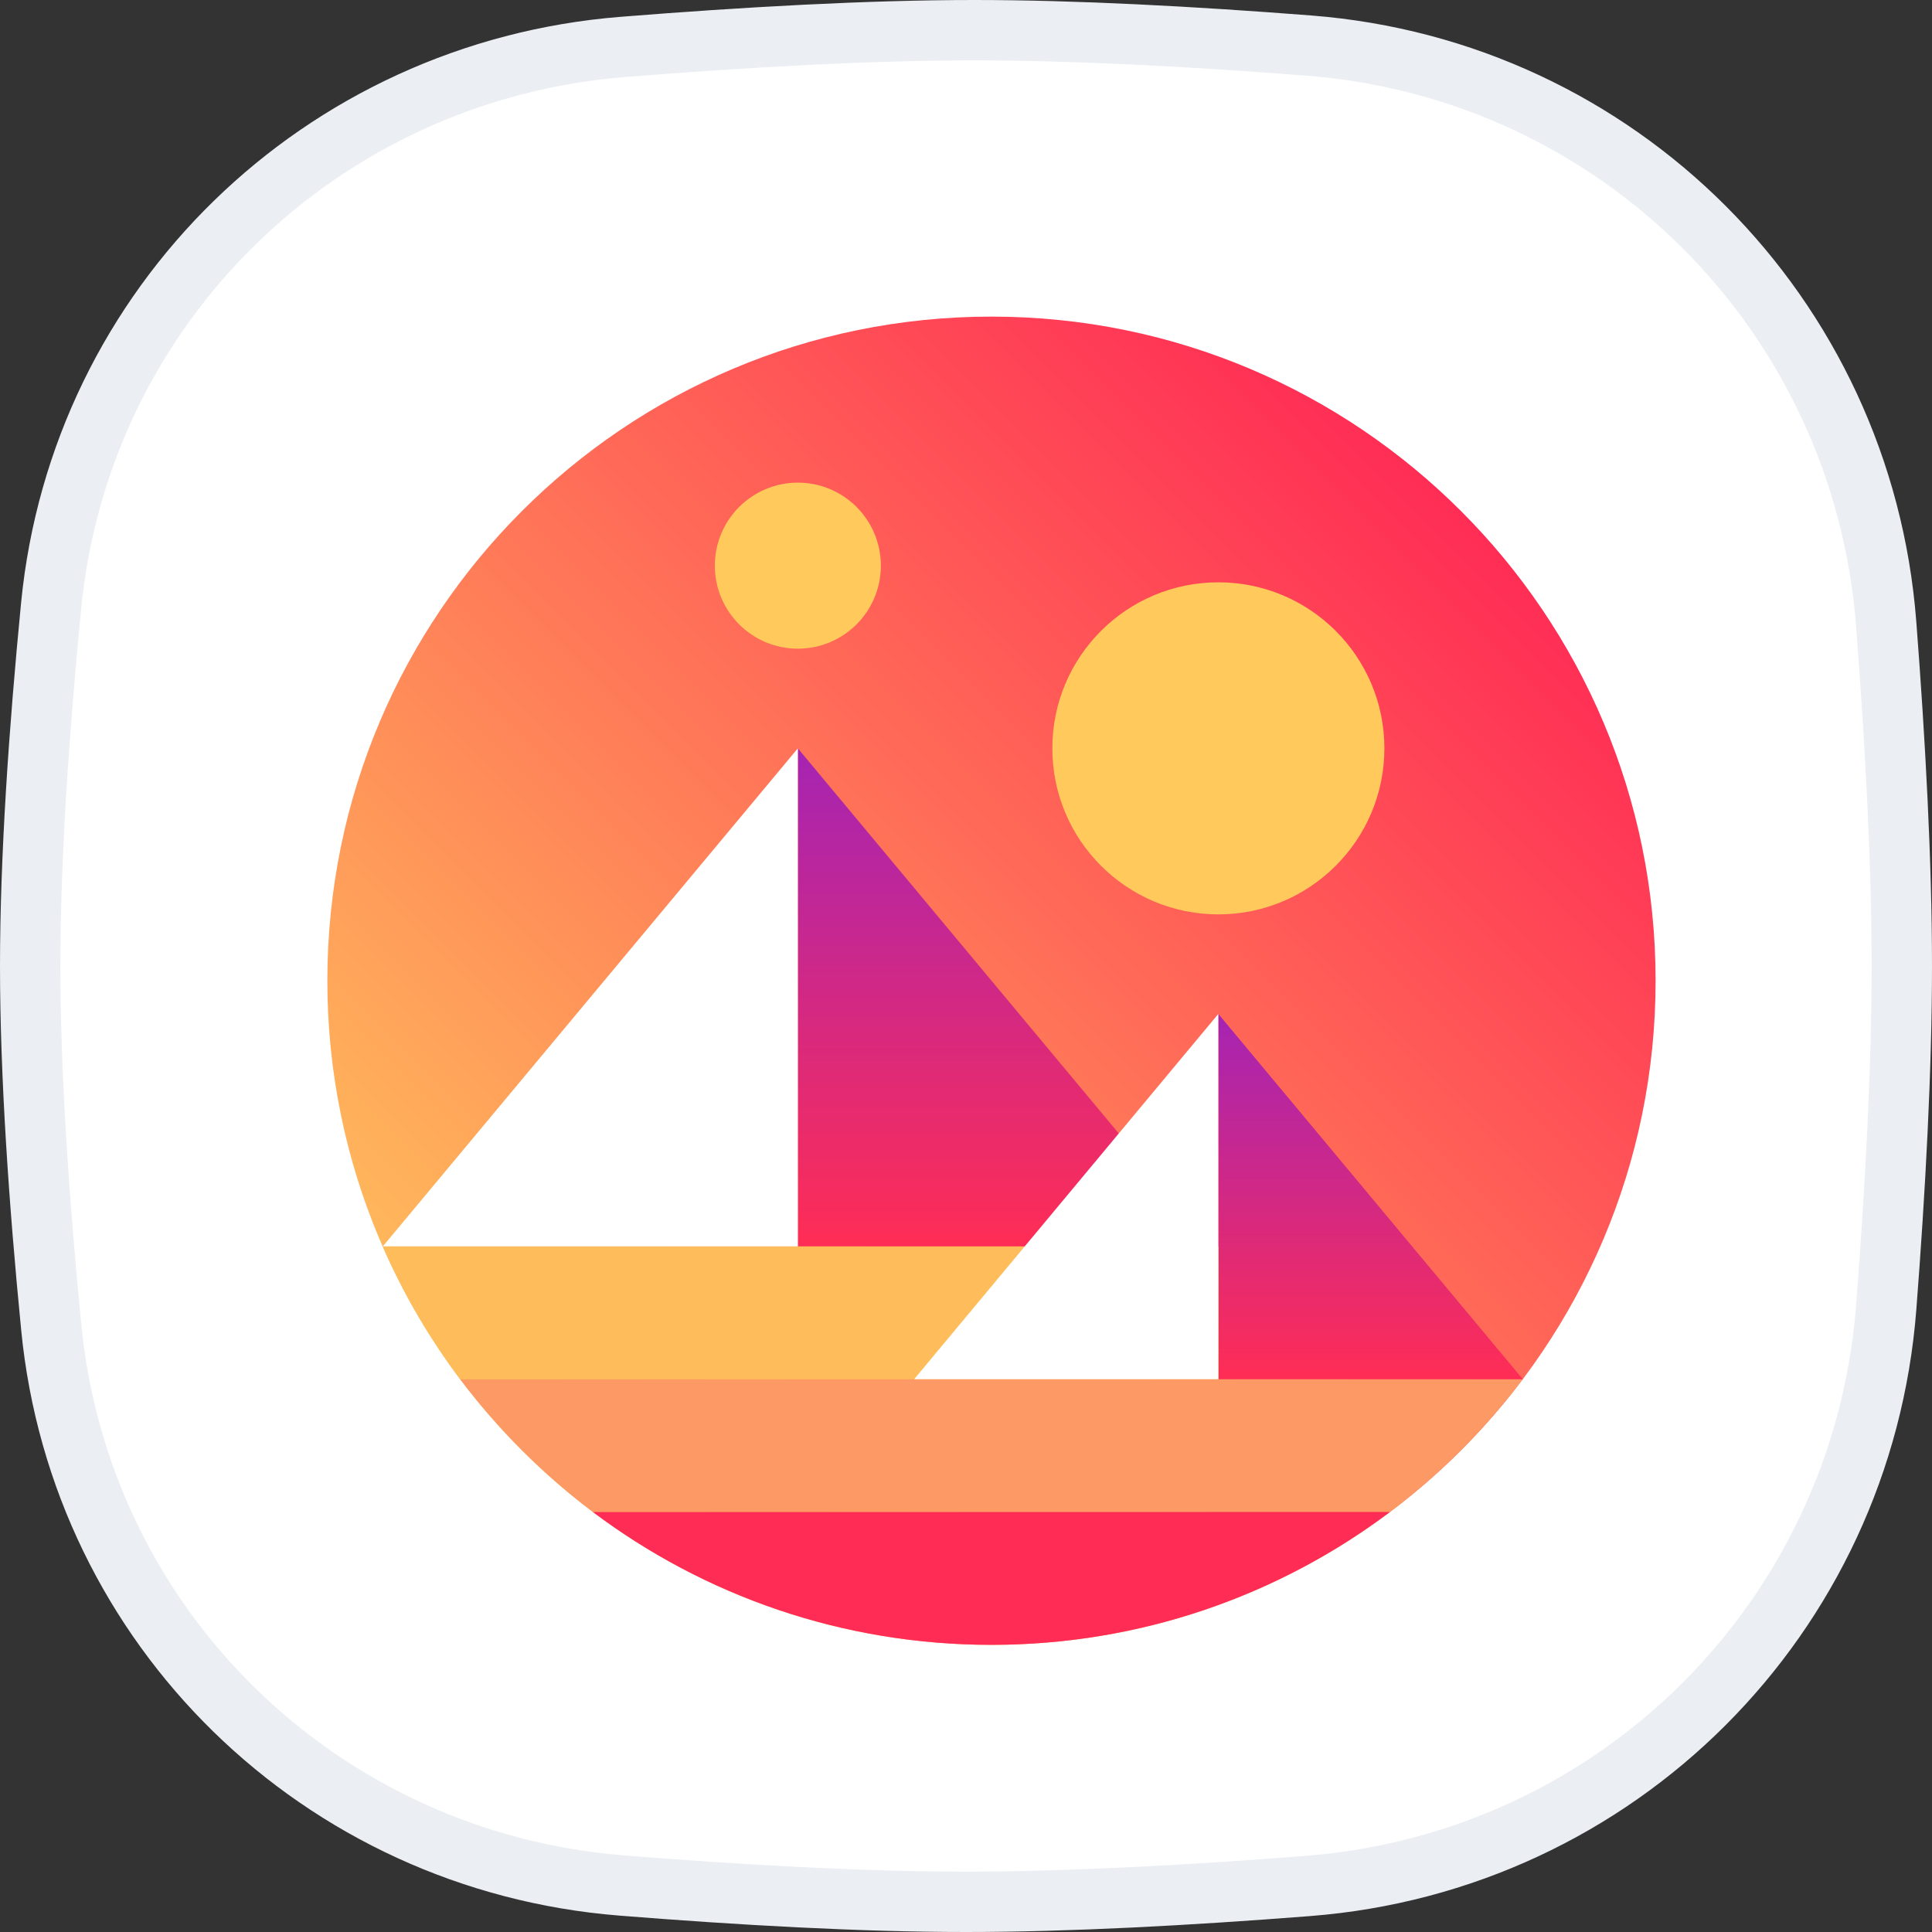 <svg width="32" height="32" viewBox="0 0 32 32" fill="none" xmlns="http://www.w3.org/2000/svg">
<rect x="0" y="0" width="32" height="32" fill="#333333" stroke="none"/>
<path d="M10.318 0.777C12.332 0.616 14.389 0.5 16.138 0.5C17.806 0.5 19.755 0.605 21.679 0.755C26.805 1.153 30.845 5.203 31.241 10.33C31.392 12.297 31.5 14.294 31.5 16C31.5 17.701 31.393 19.69 31.242 21.651C30.846 26.787 26.794 30.839 21.658 31.238C19.688 31.392 17.694 31.5 16 31.5C14.276 31.5 12.265 31.387 10.297 31.23C5.307 30.831 1.336 26.963 0.849 21.986C0.646 19.918 0.5 17.798 0.5 16C0.5 14.208 0.646 12.096 0.847 10.033C1.334 5.048 5.318 1.177 10.318 0.777Z" fill="white" stroke="#EBEEF2"/>
<g clip-path="url(#clip0)">
<path d="M16.422 27.244C22.497 27.244 27.422 22.319 27.422 16.244C27.422 10.169 22.497 5.244 16.422 5.244C10.347 5.244 5.422 10.169 5.422 16.244C5.422 22.319 10.347 27.244 16.422 27.244Z" fill="url(#paint0_linear)"/>
<path fill-rule="evenodd" clip-rule="evenodd" d="M13.215 12.395V20.645H20.09L13.215 12.395Z" fill="url(#paint1_linear)"/>
<path fill-rule="evenodd" clip-rule="evenodd" d="M6.34 20.645H13.215V12.395L6.34 20.645Z" fill="white"/>
<path fill-rule="evenodd" clip-rule="evenodd" d="M7.621 22.844C8.248 23.674 8.991 24.417 9.821 25.044H23.021C23.852 24.417 24.594 23.674 25.221 22.844H7.621Z" fill="#FC9965"/>
<path fill-rule="evenodd" clip-rule="evenodd" d="M9.82 25.044C11.657 26.424 13.945 27.244 16.42 27.244C18.895 27.244 21.183 26.424 23.02 25.044H9.82Z" fill="#FF2D55"/>
<path fill-rule="evenodd" clip-rule="evenodd" d="M20.18 16.794V22.844H25.223L20.18 16.794Z" fill="url(#paint2_linear)"/>
<path fill-rule="evenodd" clip-rule="evenodd" d="M20.178 20.645H6.34C6.681 21.431 7.115 22.168 7.621 22.845H20.183V20.645H20.178V20.645Z" fill="#FFBC5B"/>
<path fill-rule="evenodd" clip-rule="evenodd" d="M15.141 22.844H20.179V16.794L15.141 22.844Z" fill="white"/>
<path d="M20.18 15.145C21.698 15.145 22.93 13.913 22.93 12.395C22.93 10.876 21.698 9.645 20.18 9.645C18.661 9.645 17.43 10.876 17.43 12.395C17.43 13.913 18.661 15.145 20.18 15.145Z" fill="#FFC95B"/>
<path d="M13.215 10.744C13.974 10.744 14.59 10.129 14.59 9.369C14.59 8.61 13.974 7.994 13.215 7.994C12.456 7.994 11.84 8.61 11.84 9.369C11.84 10.129 12.456 10.744 13.215 10.744Z" fill="#FFC95B"/>
</g>
<defs>
<linearGradient id="paint0_linear" x1="24.2" y1="8.466" x2="8.644" y2="24.022" gradientUnits="userSpaceOnUse">
<stop stop-color="#FF2D55"/>
<stop offset="1" stop-color="#FFBC5B"/>
</linearGradient>
<linearGradient id="paint1_linear" x1="16.65" y1="12.395" x2="16.65" y2="20.645" gradientUnits="userSpaceOnUse">
<stop stop-color="#A524B3"/>
<stop offset="1" stop-color="#FF2D55"/>
</linearGradient>
<linearGradient id="paint2_linear" x1="22.7" y1="16.794" x2="22.7" y2="22.844" gradientUnits="userSpaceOnUse">
<stop stop-color="#A524B3"/>
<stop offset="1" stop-color="#FF2D55"/>
</linearGradient>
<clipPath id="clip0">
<rect width="22" height="22" fill="white" transform="translate(5.422 5.244)"/>
</clipPath>
</defs>
</svg>
